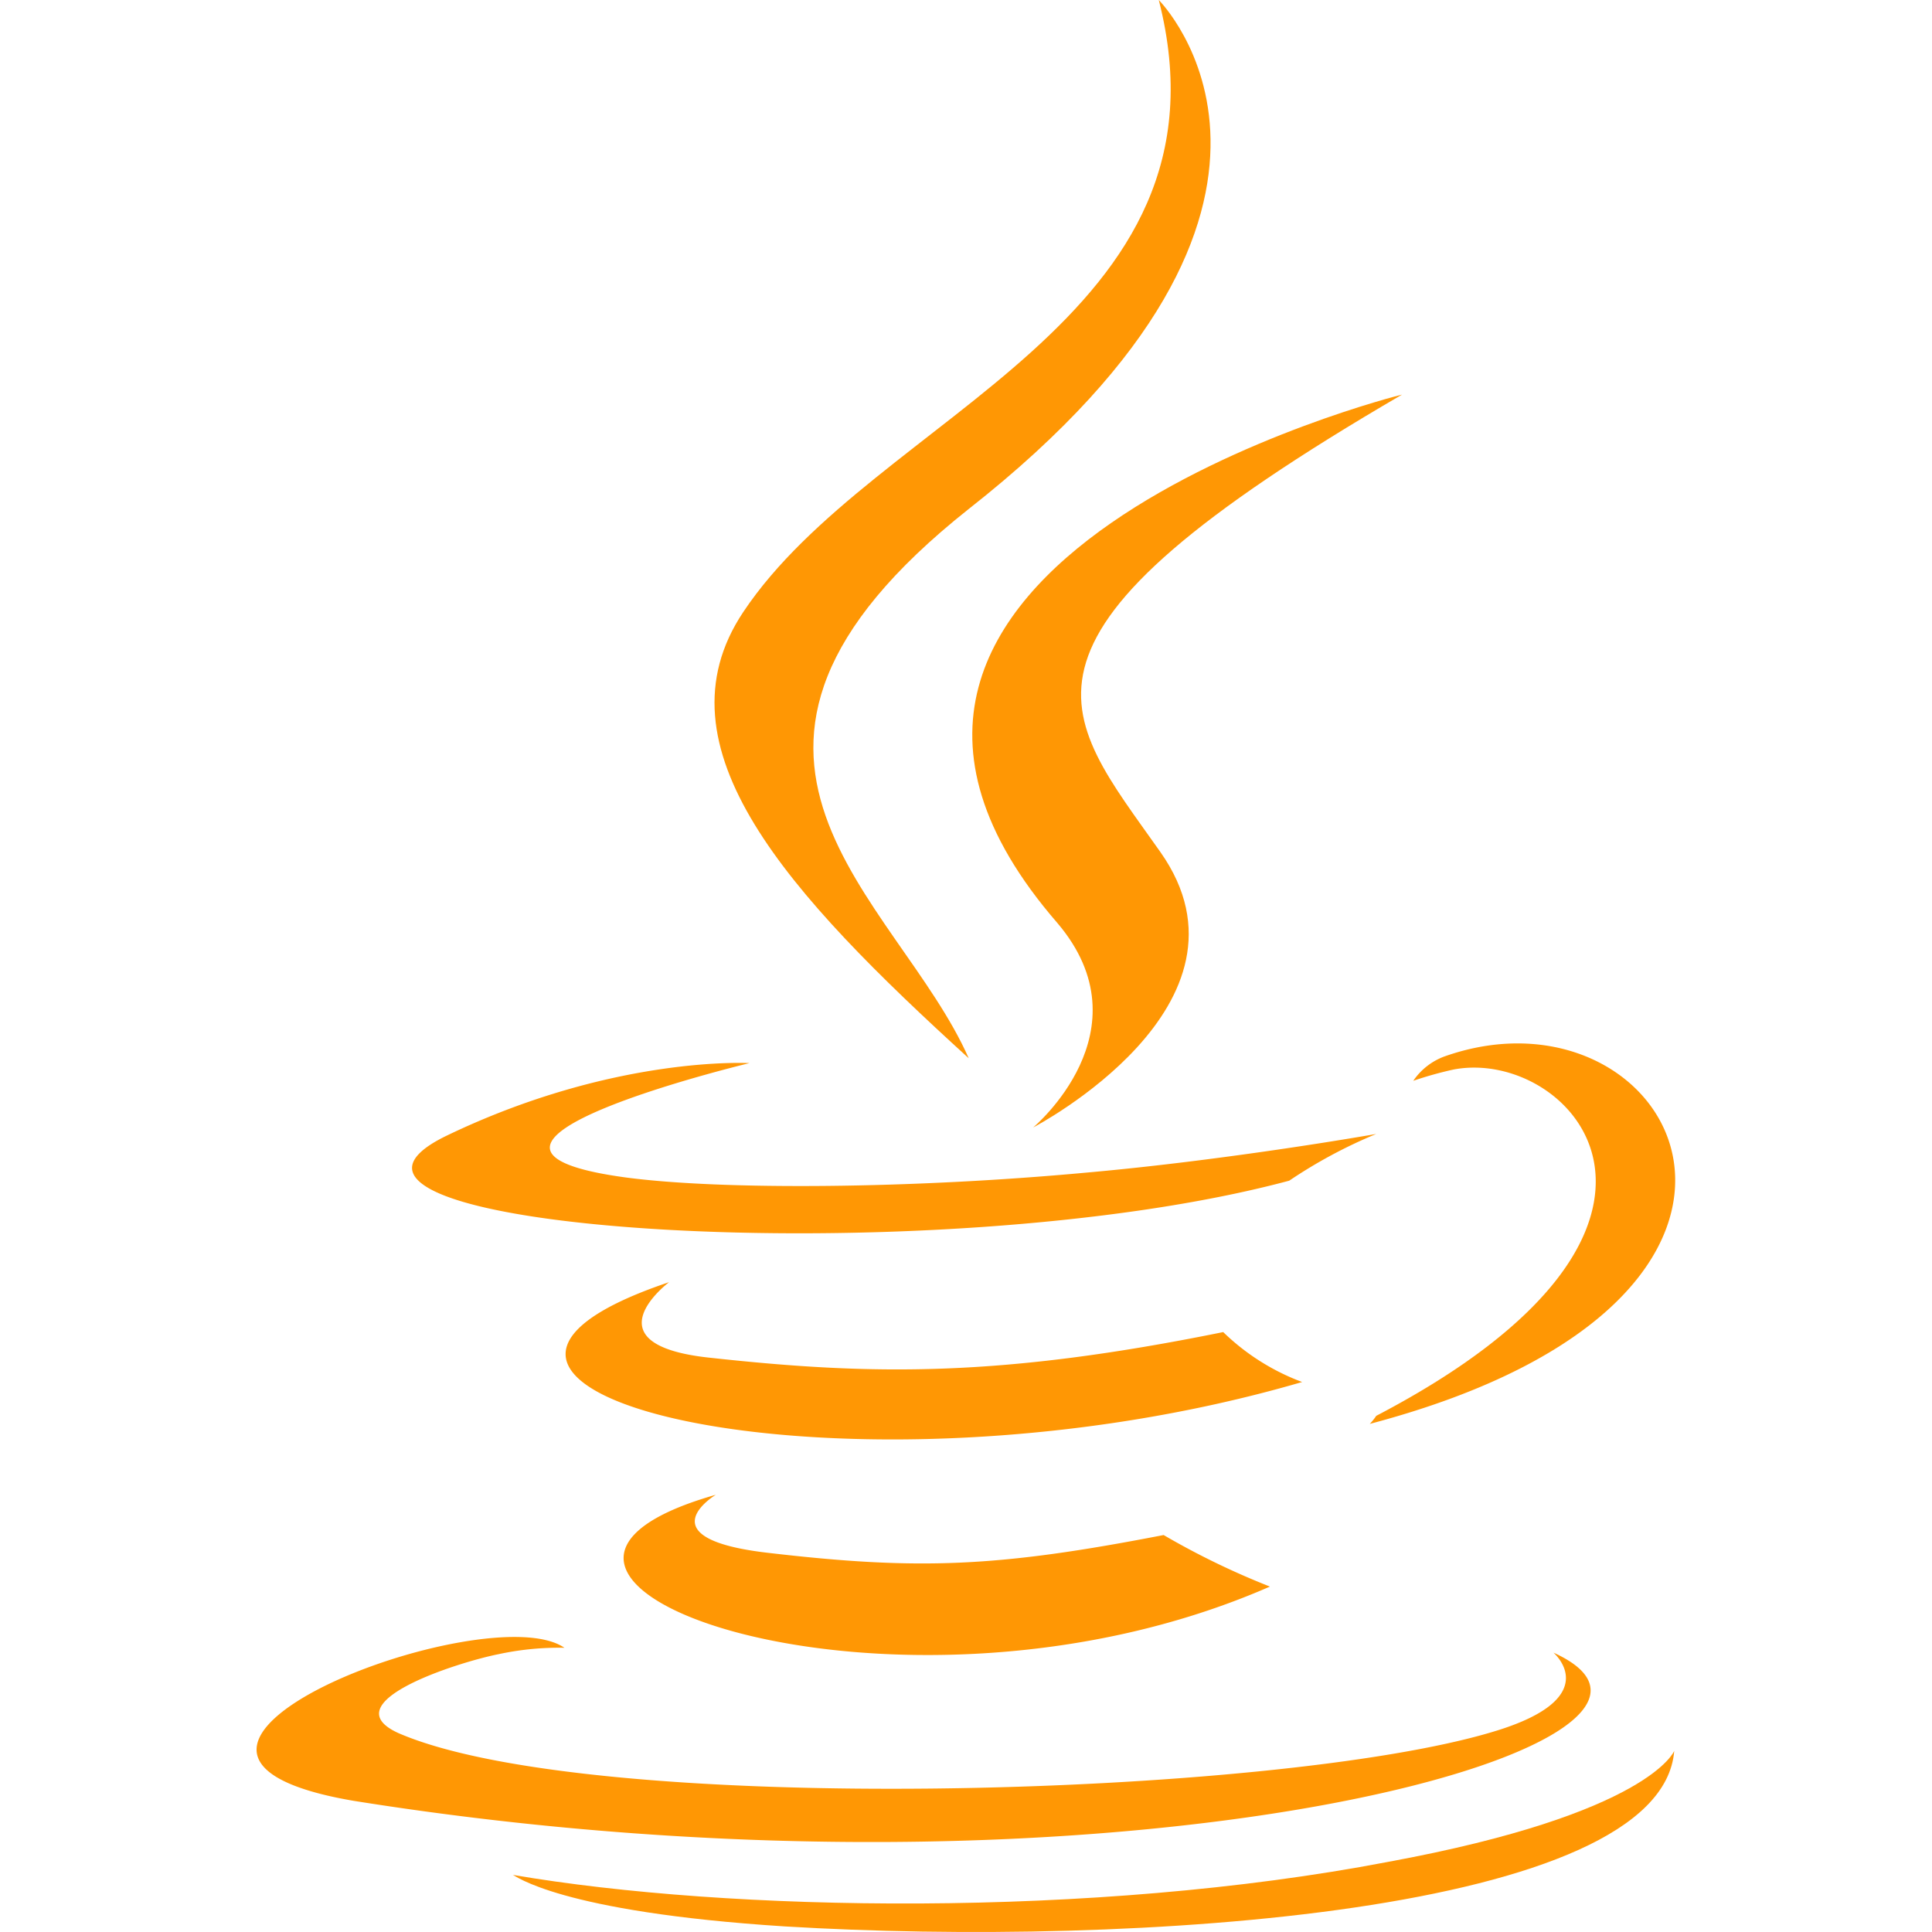 <?xml version="1.0" encoding="UTF-8"?> <svg xmlns="http://www.w3.org/2000/svg" xmlns:xlink="http://www.w3.org/1999/xlink" width="128" height="128" viewBox="0 0 128 128"><defs><clipPath id="clip-path"><rect width="128" height="128" fill="none"></rect></clipPath></defs><g id="Component_29_2" data-name="Component 29 – 2" clip-path="url(#clip-path)"><path id="Path_1098" data-name="Path 1098" d="M0,0H128V128H0Z" fill="#fff" opacity="0"></path><g id="Group_908" data-name="Group 908" transform="translate(17)"><path id="Path_222" data-name="Path 222" d="M72.784,120.8s-4.8,2.881,3.415,3.842c10.031,1.174,15.26.96,26.252-1.174a51.423,51.423,0,0,0,7.043,3.415c-24.865,10.885-56.239-.534-36.71-6.083" transform="translate(-42.358 -21.768)" fill="#ff9704"></path><path id="Path_223" data-name="Path 223" d="M69.931,107.6s-5.549,4.162,2.775,5.016c10.778,1.174,19.209,1.281,33.935-1.707a15.026,15.026,0,0,0,5.229,3.308c-29.987,8.751-63.5.64-41.939-6.616" transform="translate(-42.6 -22.655)" fill="#ff9704"></path><path id="Path_224" data-name="Path 224" d="M93.954,87.5c6.083,7.15-1.6,13.553-1.6,13.553s15.58-8.11,8.43-18.248C94.168,73.416,88.939,68.721,116.791,52.5c-.107,0-43.646,10.992-22.837,35" transform="translate(-40.905 -26.355)" fill="#ff9704"></path><path id="Path_225" data-name="Path 225" d="M129.806,130.665s3.522,2.988-3.948,5.229c-14.407,4.375-59.76,5.656-72.566.107-4.482-2.028,3.948-4.7,6.616-5.229a19.026,19.026,0,0,1,4.375-.427c-5.122-3.522-32.655,6.936-13.98,10.138,50.8,8.11,92.735-3.842,79.5-9.818" transform="translate(-43.889 -21.176)" fill="#ff9704"></path><path id="Path_226" data-name="Path 226" d="M75.907,94S52.75,99.55,67.69,101.578c6.4.854,19,.747,30.52-.32,9.6-.854,19.209-2.561,19.209-2.561a32.4,32.4,0,0,0-5.763,3.095c-23.477,6.3-68.831,3.308-55.812-2.988,11.1-5.336,20.062-4.8,20.062-4.8" transform="translate(-43.24 -23.569)" fill="#ff9704"></path><path id="Path_227" data-name="Path 227" d="M113.428,117.453c23.9-12.486,12.912-24.438,5.122-22.944a24.461,24.461,0,0,0-2.668.747,4.305,4.305,0,0,1,2.028-1.6c15.26-5.442,27,15.9-4.909,24.331a3.849,3.849,0,0,0,.427-.534" transform="translate(-39.249 -23.65)" fill="#ff9704"></path><path id="Path_228" data-name="Path 228" d="M101.752,28S115.092,41.339,89.16,61.722c-20.6,16.327-4.7,25.718,0,36.39-11.952-10.885-20.916-20.6-14.94-29.56C82.97,55.426,107.195,49.236,101.752,28" transform="translate(-41.98 -28)" fill="#ff9704"></path><path id="Path_229" data-name="Path 229" d="M77.835,148.332c22.944,1.387,58.053-.854,58.907-11.632,0,0-1.6,4.162-19,7.363-19.529,3.735-43.646,3.308-57.946.854.107,0,2.988,2.454,18.035,3.415" transform="translate(-42.82 -20.701)" fill="#ff9704"></path></g></g></svg> 